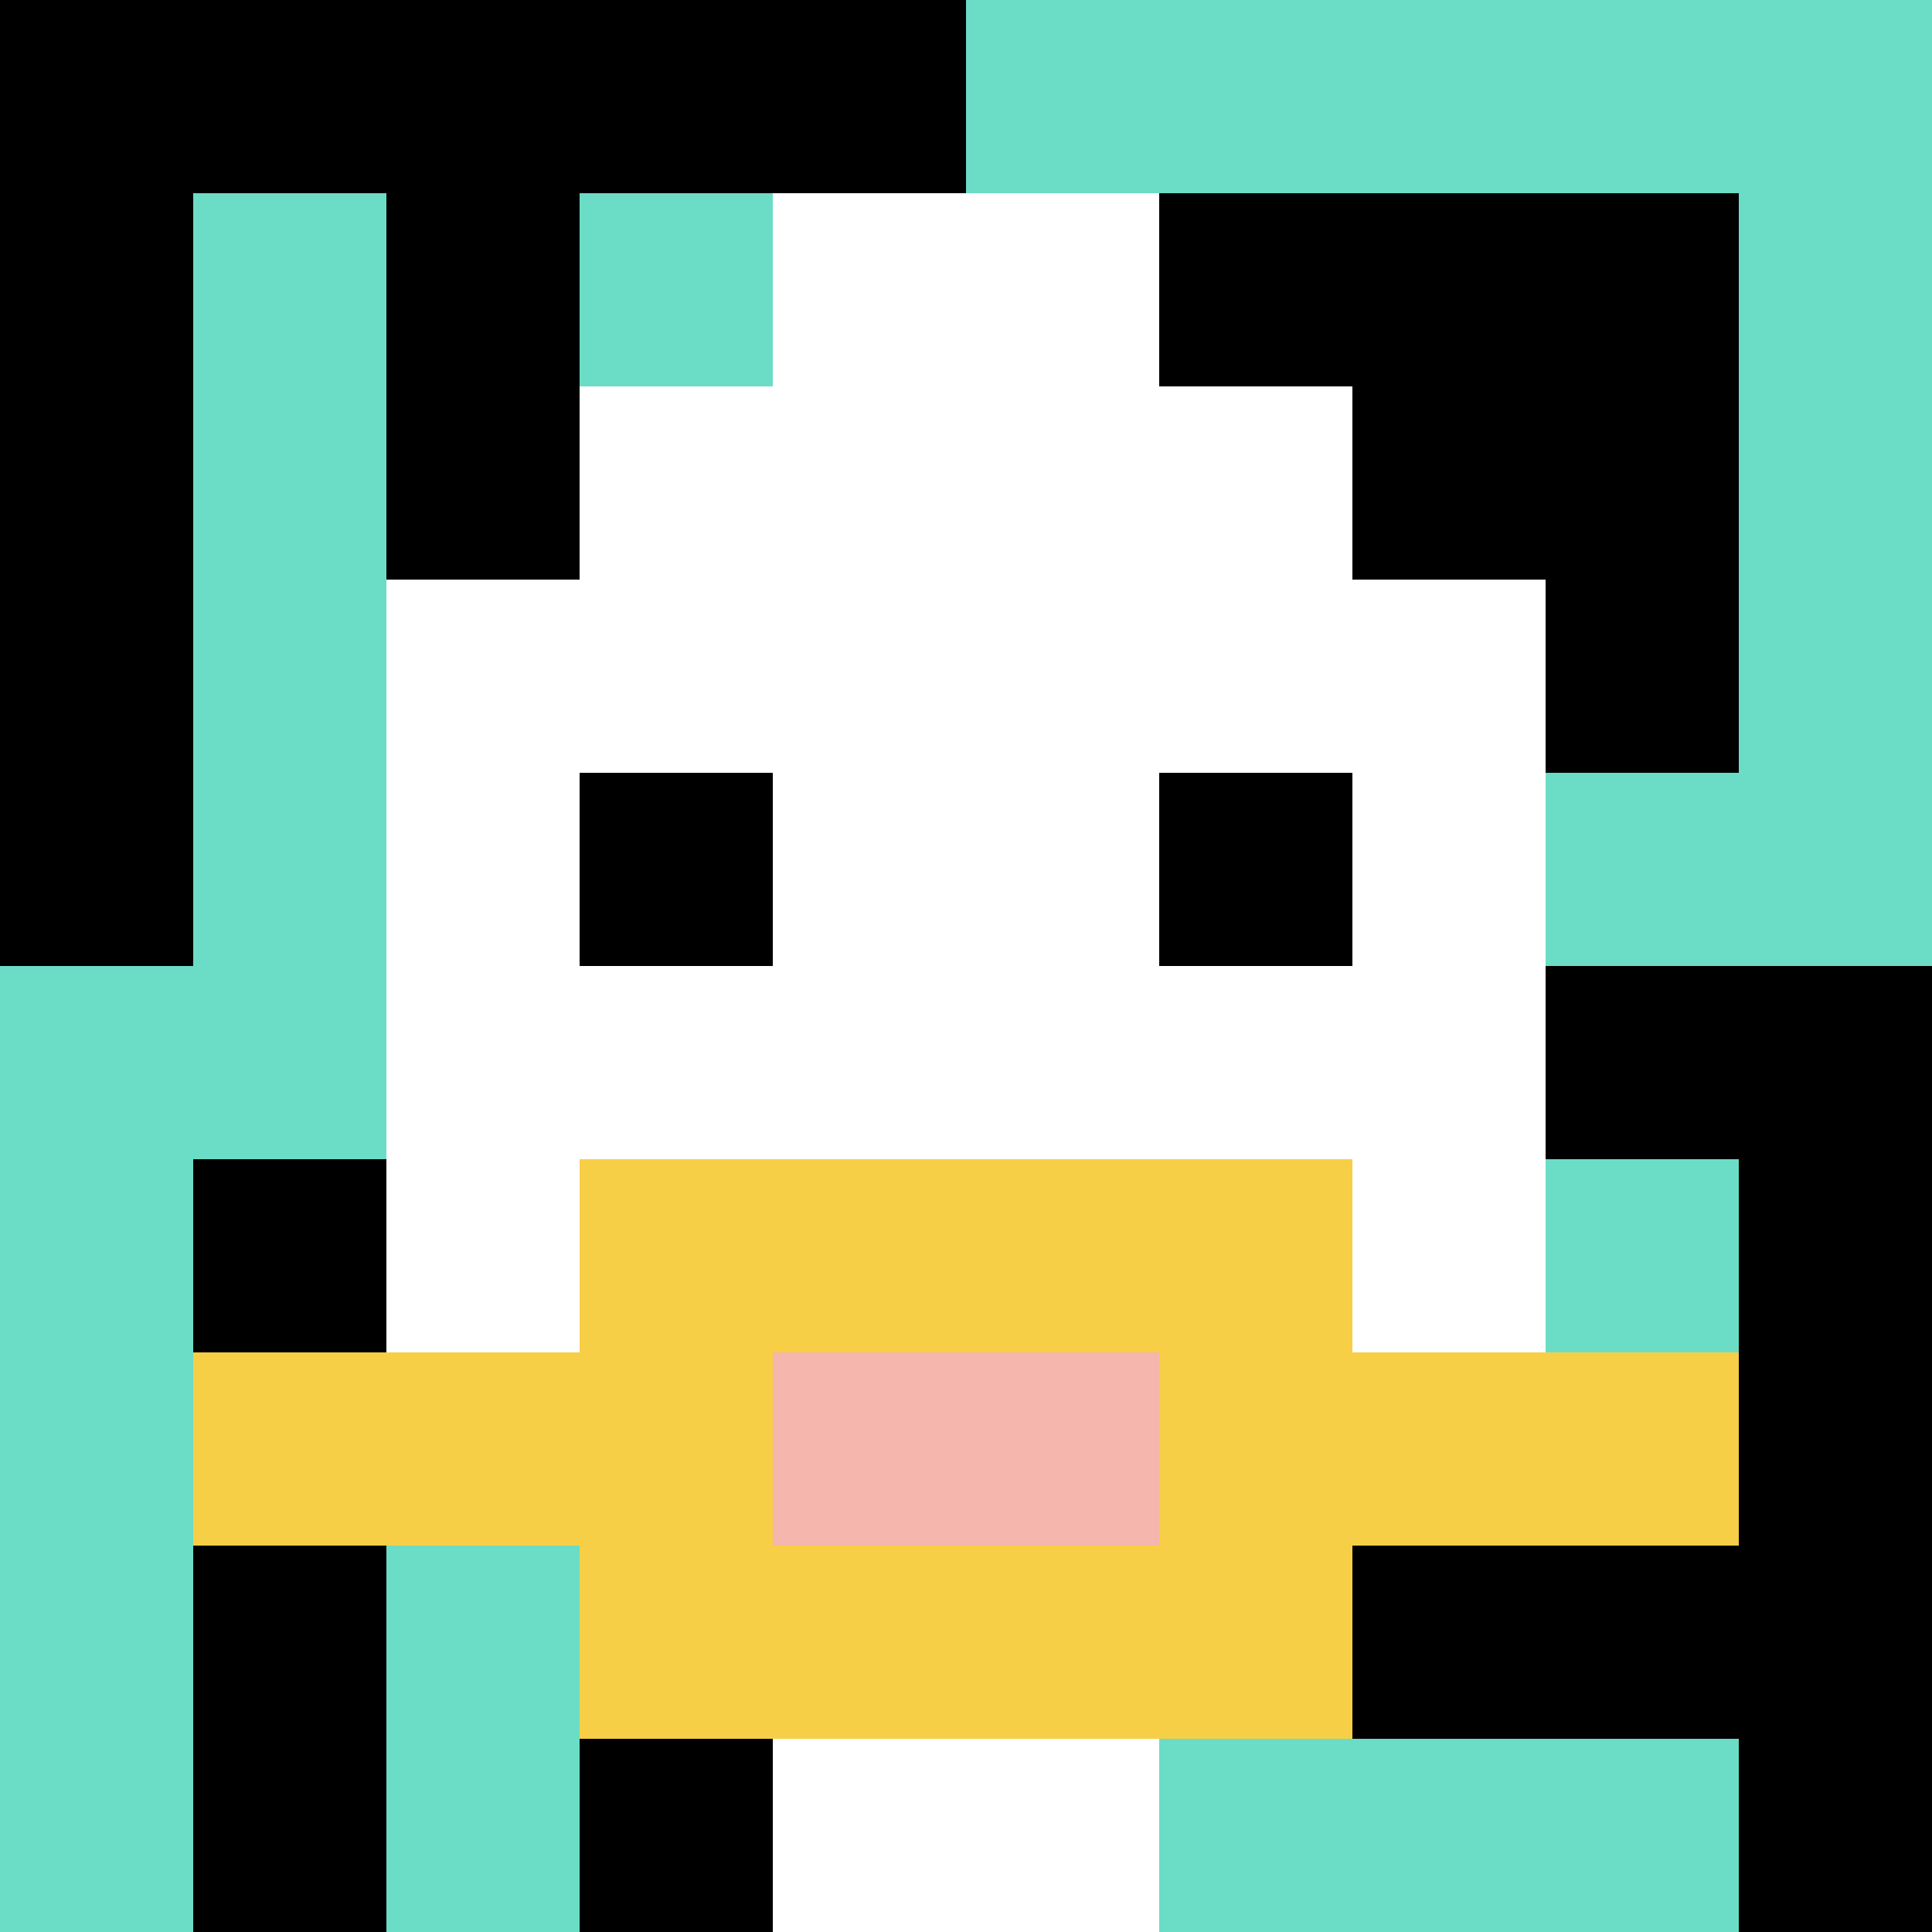 <svg xmlns="http://www.w3.org/2000/svg" version="1.1" width="762" height="762"><title>'goose-pfp-950531' by Dmitri Cherniak</title><desc>seed=950531
backgroundColor=#ffffff
padding=20
innerPadding=0
timeout=500
dimension=1
border=false
Save=function(){return n.handleSave()}
frame=287

Rendered at Tue Oct 03 2023 19:33:18 GMT-0700 (Pacific Daylight Time)
Generated in &lt;1ms
</desc><defs></defs><rect width="100%" height="100%" fill="#ffffff"></rect><g><g id="0-0"><rect x="0" y="0" height="762" width="762" fill="#6BDCC5"></rect><g><rect id="0-0-0-0-5-1" x="0" y="0" width="381" height="76.2" fill="#000000"></rect><rect id="0-0-0-0-1-5" x="0" y="0" width="76.2" height="381" fill="#000000"></rect><rect id="0-0-2-0-1-5" x="152.4" y="0" width="76.2" height="381" fill="#000000"></rect><rect id="0-0-4-0-1-5" x="304.8" y="0" width="76.2" height="381" fill="#000000"></rect><rect id="0-0-6-1-3-3" x="457.2" y="76.2" width="228.6" height="228.6" fill="#000000"></rect><rect id="0-0-1-6-1-4" x="76.2" y="457.2" width="76.2" height="304.8" fill="#000000"></rect><rect id="0-0-3-6-1-4" x="228.6" y="457.2" width="76.2" height="304.8" fill="#000000"></rect><rect id="0-0-5-5-5-1" x="381" y="381" width="381" height="76.2" fill="#000000"></rect><rect id="0-0-5-8-5-1" x="381" y="609.6" width="381" height="76.2" fill="#000000"></rect><rect id="0-0-5-5-1-5" x="381" y="381" width="76.2" height="381" fill="#000000"></rect><rect id="0-0-9-5-1-5" x="685.8" y="381" width="76.2" height="381" fill="#000000"></rect></g><g><rect id="0-0-3-2-4-7" x="228.6" y="152.4" width="304.8" height="533.4" fill="#ffffff"></rect><rect id="0-0-2-3-6-5" x="152.4" y="228.6" width="457.2" height="381" fill="#ffffff"></rect><rect id="0-0-4-8-2-2" x="304.8" y="609.6" width="152.4" height="152.4" fill="#ffffff"></rect><rect id="0-0-1-7-8-1" x="76.2" y="533.4" width="609.6" height="76.2" fill="#F7CF46"></rect><rect id="0-0-3-6-4-3" x="228.6" y="457.2" width="304.8" height="228.6" fill="#F7CF46"></rect><rect id="0-0-4-7-2-1" x="304.8" y="533.4" width="152.4" height="76.2" fill="#F4B6AD"></rect><rect id="0-0-3-4-1-1" x="228.6" y="304.8" width="76.2" height="76.2" fill="#000000"></rect><rect id="0-0-6-4-1-1" x="457.2" y="304.8" width="76.2" height="76.2" fill="#000000"></rect><rect id="0-0-4-1-2-2" x="304.8" y="76.2" width="152.4" height="152.4" fill="#ffffff"></rect></g><rect x="0" y="0" stroke="white" stroke-width="0" height="762" width="762" fill="none"></rect></g></g></svg>